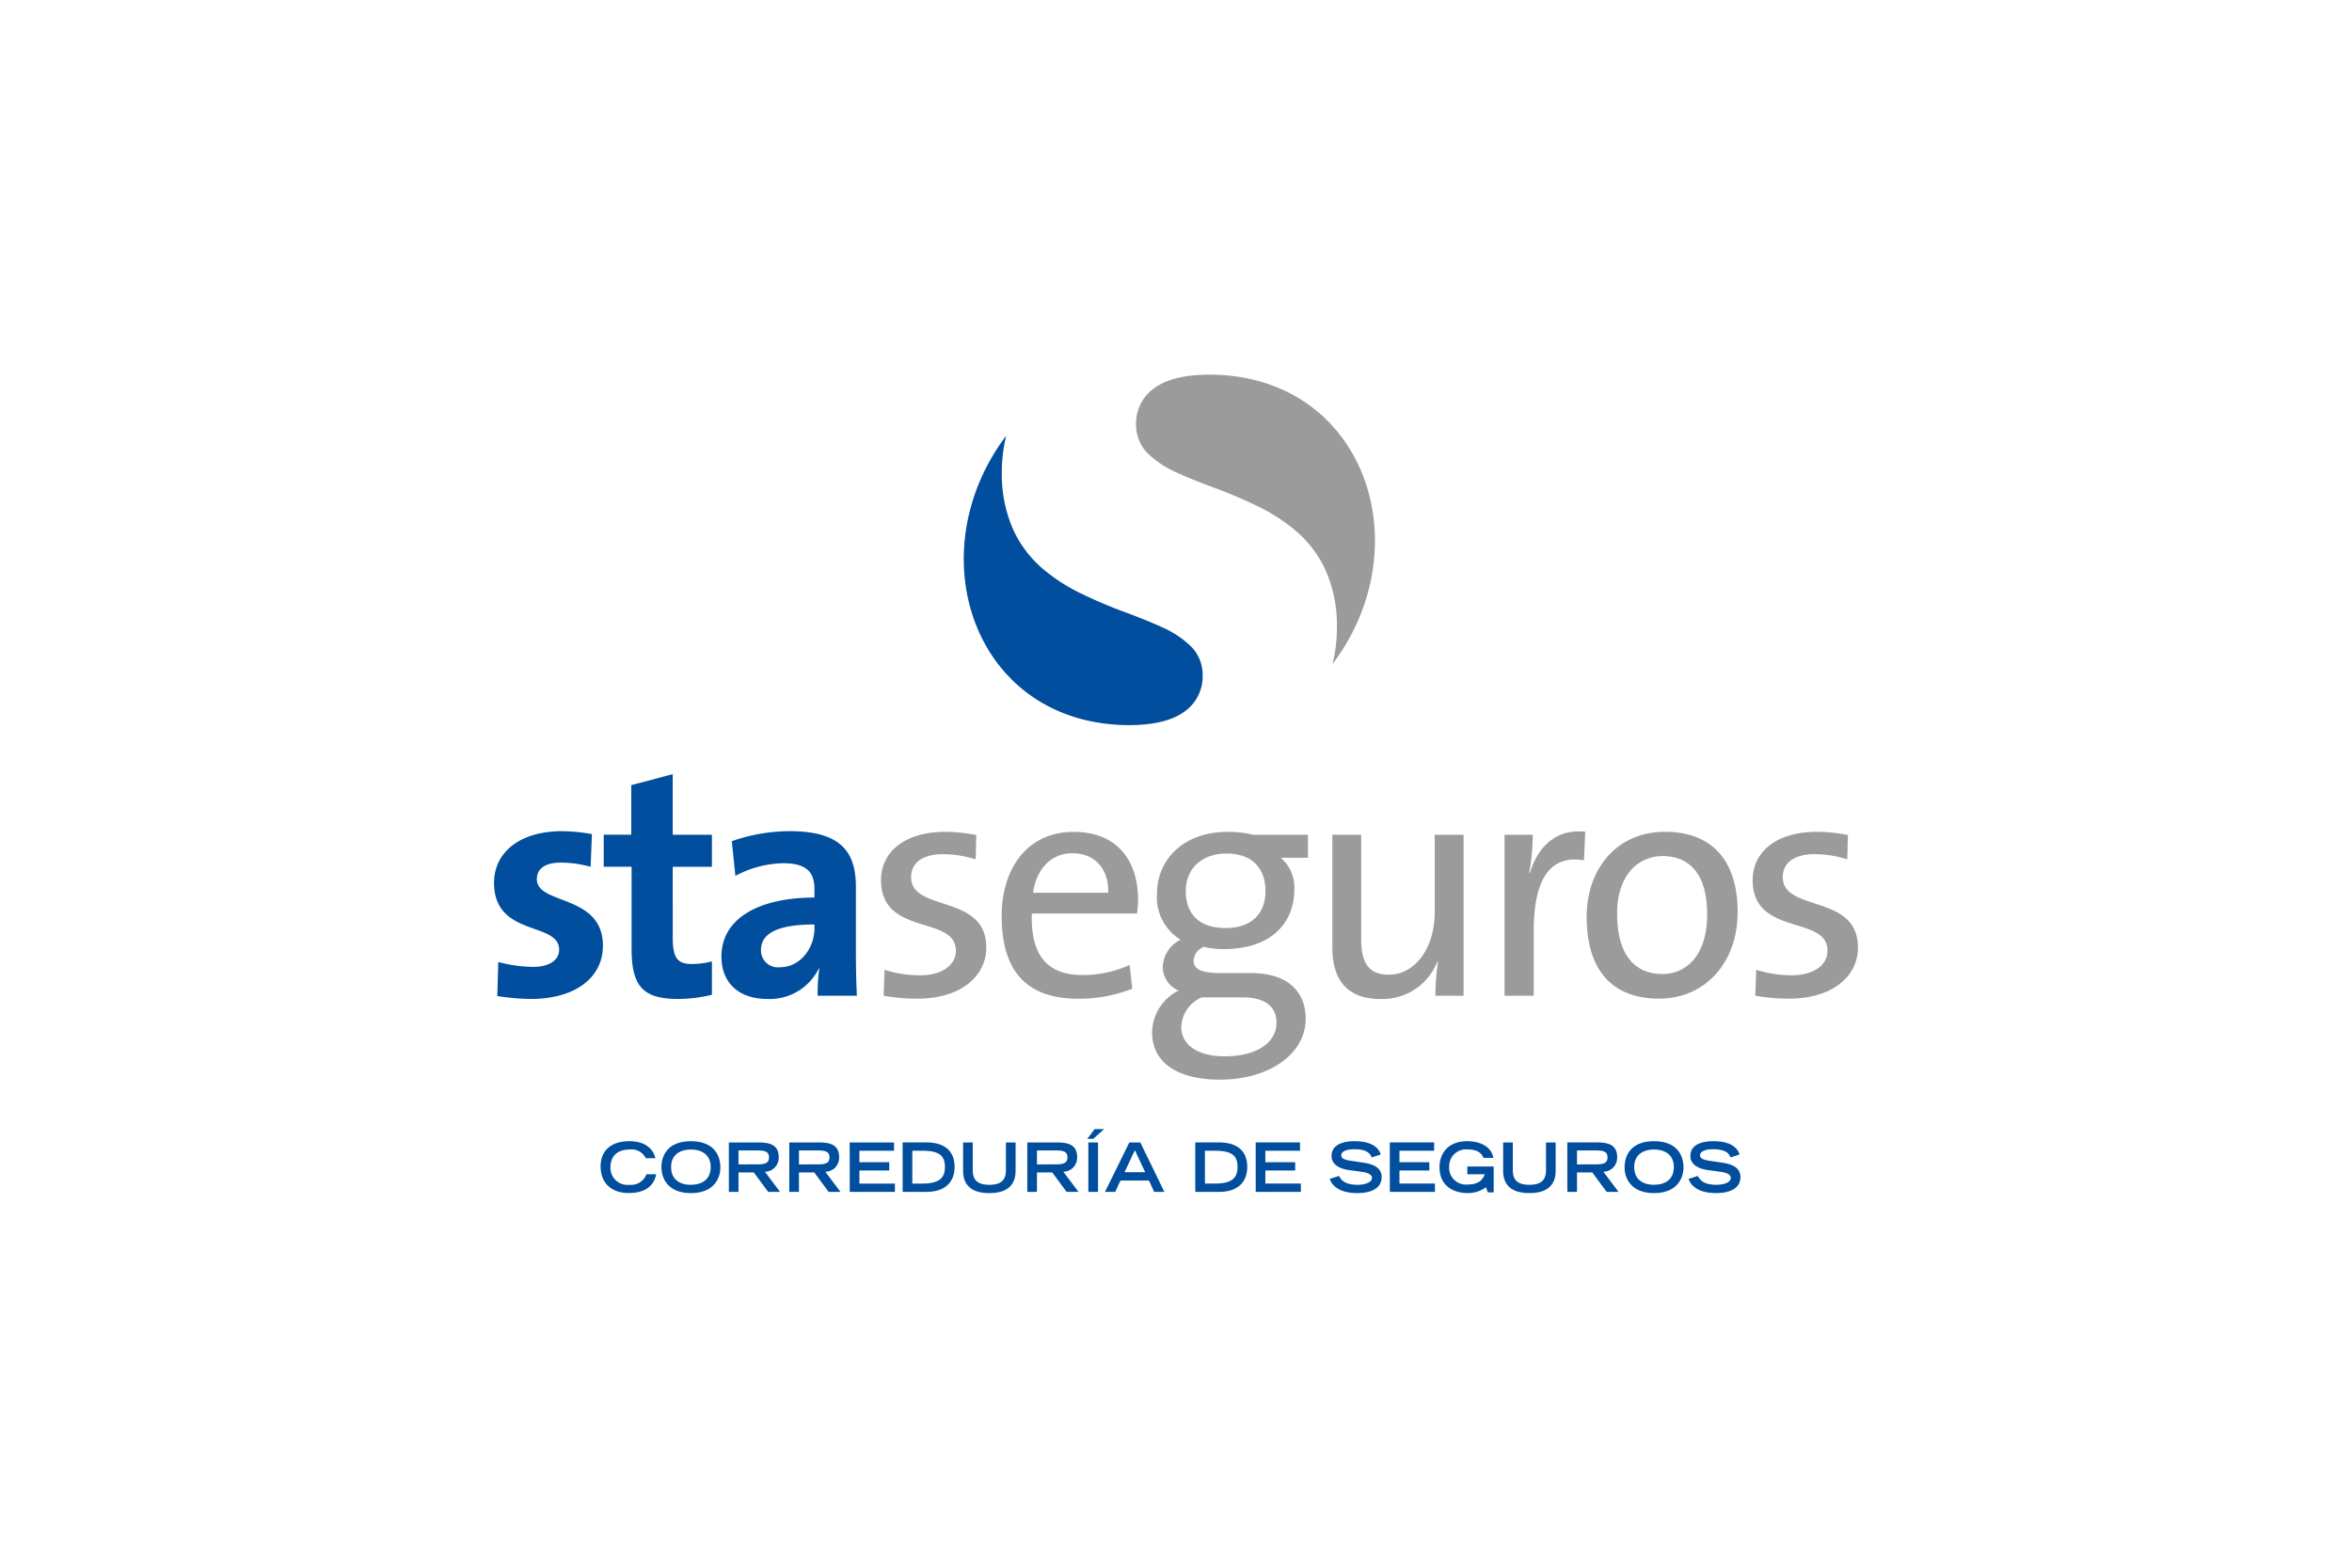 <svg xmlns="http://www.w3.org/2000/svg" width="336.975" height="224.649" viewBox="0 0 336.975 224.649">
  <g id="QS_LogoStaseguros" transform="translate(-427.512 -2024.565)">
    <rect id="Rectángulo_165" data-name="Rectángulo 165" width="336.975" height="224.649" transform="translate(427.512 2024.565)" fill="#fff"/>
    <path id="Trazado_1923" data-name="Trazado 1923" d="M548.2,2163.6c0,2.785-2,5.57-4.921,5.57a2.423,2.423,0,0,1-2.739-2.46c0-1.857,1.393-3.667,7.66-3.667Zm6.08,9.655c-.093-1.9-.139-4.085-.139-5.942V2157.7c0-5.013-2.089-8.03-9.516-8.03a25.2,25.2,0,0,0-8.263,1.439l.511,4.967a15.127,15.127,0,0,1,6.823-1.81c3.342,0,4.5,1.253,4.5,3.666v1.253c-7.846,0-13.323,2.925-13.323,8.449,0,3.714,2.414,6.081,6.591,6.081a7.824,7.824,0,0,0,7.381-4.41l.046.047a26.358,26.358,0,0,0-.231,3.9Zm-20.768-.139v-4.782a11.366,11.366,0,0,1-2.879.372c-2.042,0-2.738-.835-2.738-3.807V2154.78h5.617v-4.595h-5.617V2141.5l-5.942,1.578v7.1h-3.945v4.595H522v11.7c0,5.385,1.579,7.242,6.685,7.242A20.539,20.539,0,0,0,533.509,2173.116Zm-15.616-7.01c0-7.473-9.469-5.8-9.469-9.562,0-1.439,1.114-2.367,3.435-2.367a16.086,16.086,0,0,1,4.27.6l.186-4.688a26.591,26.591,0,0,0-4.224-.418c-6.5,0-9.8,3.342-9.8,7.38,0,7.845,9.331,5.525,9.331,9.609,0,1.532-1.485,2.461-3.76,2.461a20.318,20.318,0,0,1-4.967-.7l-.139,4.874a31.7,31.7,0,0,0,4.827.418C513.9,2173.719,517.893,2170.655,517.893,2166.106Z" transform="translate(-4 -6)" fill="#004e9d"/>
    <path id="Trazado_1924" data-name="Trazado 1924" d="M697.7,2166.338c0-7.751-10.768-5.013-10.768-10.073,0-1.995,1.531-3.3,4.6-3.3a15.665,15.665,0,0,1,4.641.743l.093-3.481a23.742,23.742,0,0,0-4.409-.465c-6.034,0-9.237,3.018-9.237,6.917,0,8.124,10.721,4.967,10.721,10.119,0,2.136-2.088,3.528-5.151,3.528a17.228,17.228,0,0,1-5.06-.789l-.139,3.714a26.529,26.529,0,0,0,4.874.417c6.127,0,9.84-3.156,9.84-7.334m-21.6-4.781c0,5.9-2.971,8.588-6.406,8.588-4.224,0-6.5-3.064-6.5-8.634,0-5.71,3.156-8.263,6.5-8.263C673.965,2153.248,676.1,2156.312,676.1,2161.557Zm4.363-.232c0-8.309-4.5-11.559-10.4-11.559-6.962,0-11.232,5.385-11.232,12.163,0,8.123,4.085,11.743,10.351,11.743C676.007,2173.672,680.463,2168.288,680.463,2161.325Zm-21.836-11.559c-4.6-.51-6.962,2.693-7.937,5.9H650.6a30.829,30.829,0,0,0,.51-5.477h-4.038v23.07h4.178v-9.284c0-7.381,2.321-10.955,7.2-10.12ZM641.2,2173.255v-23.07H637.07v11.094c0,5.106-2.785,8.959-6.592,8.959-3.016,0-3.945-1.9-3.945-5.153v-14.9H622.4v16.153c0,4.085,1.624,7.381,6.916,7.381a8.436,8.436,0,0,0,8.123-5.338l.093.046a33.819,33.819,0,0,0-.371,4.828Zm-26.8,3.852c0,2.832-2.739,4.828-7.474,4.828-3.574,0-6.173-1.485-6.173-4.224a4.838,4.838,0,0,1,2.924-4.224h5.895C612.821,2173.487,614.4,2174.879,614.4,2177.107Zm-1.578-18.846c0,3.436-2.228,5.292-5.71,5.292-3.621,0-5.71-1.856-5.71-5.292,0-3.11,2.182-5.385,5.85-5.385C610.825,2152.876,612.821,2154.919,612.821,2158.261Zm5.756,18.336c0-4.178-2.832-6.591-7.845-6.591h-4.271c-2.785,0-3.945-.511-3.945-1.811a2.274,2.274,0,0,1,1.485-1.95,11.277,11.277,0,0,0,2.831.325c6.732,0,10.12-3.667,10.12-8.587a5.564,5.564,0,0,0-1.95-4.5h3.9v-3.295h-7.845a15.442,15.442,0,0,0-3.621-.419c-6.452,0-10.166,4.039-10.166,8.913a7.123,7.123,0,0,0,3.389,6.545,4.488,4.488,0,0,0-2.553,3.9,3.678,3.678,0,0,0,2.274,3.388,6.8,6.8,0,0,0-3.806,5.988c0,4.41,3.76,6.777,9.7,6.777C613.517,2185.277,618.577,2181.471,618.577,2176.6Zm-28.288-18.1H579.52c.464-3.388,2.6-5.663,5.616-5.663C588.385,2152.83,590.382,2155.1,590.289,2158.493Zm4.27.976c0-5.292-2.738-9.7-9.237-9.7-6.545,0-10.3,5.153-10.3,12.07,0,8.123,3.806,11.836,10.908,11.836a20.49,20.49,0,0,0,7.8-1.438l-.372-3.389a16.449,16.449,0,0,1-6.73,1.439c-4.921,0-7.474-2.646-7.288-8.82H594.42A17.284,17.284,0,0,0,594.559,2159.469Zm-21.742,6.869c0-7.751-10.769-5.013-10.769-10.073,0-1.995,1.531-3.3,4.6-3.3a15.671,15.671,0,0,1,4.642.743l.093-3.481a23.753,23.753,0,0,0-4.41-.465c-6.034,0-9.237,3.018-9.237,6.917,0,8.124,10.722,4.967,10.722,10.119,0,2.136-2.089,3.528-5.152,3.528a17.222,17.222,0,0,1-5.06-.789l-.139,3.714a26.53,26.53,0,0,0,4.874.417C569.1,2173.672,572.817,2170.516,572.817,2166.338Z" transform="translate(-4 -6)" fill="#9b9b9b"/>
    <path id="Trazado_1925" data-name="Trazado 1925" d="M680.744,2196c-.175-.487-.7-1.9-3.751-1.9-.546,0-3.3,0-3.3,2.124,0,1.081.915,1.792,2.552,2.017l1.7.233c1.012.127,1.538.429,1.538.887,0,.614-.935.984-2.065.984-1.871,0-2.4-.75-2.65-1.266l-1.335.418c.166.536.906,2.036,3.946,2.036,1.889,0,3.488-.623,3.488-2.3,0-1.189-.936-1.8-2.524-2.046l-1.675-.253c-1.413-.175-1.588-.5-1.588-.8,0-.652.945-.886,1.88-.886,1.685,0,2.26.545,2.484,1.179Zm-16.474,1.87c0,1.471.867,3.663,4.218,3.663s4.219-2.192,4.219-3.663c0-1.938-1.1-3.77-4.219-3.77S664.27,2195.928,664.27,2197.866Zm4.218,2.475c-1.325,0-2.835-.546-2.835-2.553,0-1.705,1.218-2.5,2.835-2.5s2.835.8,2.835,2.5C671.323,2199.795,669.813,2200.341,668.488,2200.341Zm-12.421,1.013h1.384v-2.786h2.191l2.056,2.786H663.4l-2.172-2.884a2,2,0,0,0,1.977-2.084c0-1.734-1.208-2.114-2.883-2.114h-4.258Zm1.384-3.936v-2h2.669c1.13,0,1.705.166,1.705.994s-.575,1-1.705,1Zm-3.059-3.146h-1.383v3.945c0,1.169-.419,2.124-2.378,2.124s-2.377-.955-2.377-2.124v-3.945h-1.383v4.042c0,2.28,1.451,3.215,3.76,3.215s3.761-.935,3.761-3.215Zm-12.655,3.448v1.111h2.484c-.331.993-1.091,1.471-2.455,1.471a2.4,2.4,0,0,1-2.63-2.533,2.423,2.423,0,0,1,2.747-2.485c1.627,0,2.007.838,2.173,1.2h1.412c-.341-1.783-2.124-2.387-3.75-2.387-2.826,0-3.965,1.842-3.965,3.731,0,2.815,2.192,3.7,4,3.7a4.36,4.36,0,0,0,2.651-.828l.272.731h.838v-3.712Zm-11.1,3.634H637.1v-1.189h-5.085v-1.87h4.276v-1.189h-4.276v-1.646h4.968v-1.188h-6.351Zm-1.3-5.358c-.176-.487-.7-1.9-3.751-1.9-.546,0-3.3,0-3.3,2.124,0,1.081.915,1.792,2.552,2.017l1.7.233c1.013.127,1.539.429,1.539.887,0,.614-.935.984-2.065.984-1.871,0-2.4-.75-2.65-1.266l-1.335.418c.166.536.906,2.036,3.946,2.036,1.889,0,3.488-.623,3.488-2.3,0-1.189-.936-1.8-2.524-2.046l-1.675-.253c-1.413-.175-1.588-.5-1.588-.8,0-.652.945-.886,1.88-.886,1.685,0,2.26.545,2.484,1.179Zm-17.915,5.358h6.468v-1.189H612.8v-1.87h4.276v-1.189H612.8v-1.646h4.968v-1.188h-6.351Zm-8.661,0h3.468c2.338,0,3.975-1.169,3.975-3.585,0-2.553-1.792-3.5-4.033-3.5h-3.41Zm1.383-1.189v-4.705h1.4c2.319,0,3.274.594,3.274,2.328,0,1.657-.916,2.377-3.274,2.377Zm-14.32,1.189h1.471l.75-1.627h4.082l.74,1.627h1.461l-3.438-7.082h-1.578Zm2.8-2.815,1.481-3.157,1.48,3.157Zm-5.338-4.784h.856l1.559-1.393h-1.363Zm.155,7.6h1.384v-7.082h-1.384Zm-8.748,0h1.384v-2.786h2.191l2.056,2.786h1.705l-2.172-2.884a2,2,0,0,0,1.977-2.084c0-1.734-1.208-2.114-2.883-2.114h-4.258Zm1.384-3.936v-2h2.669c1.13,0,1.7.166,1.7.994s-.574,1-1.7,1Zm-3.059-3.146h-1.384v3.945c0,1.169-.419,2.124-2.377,2.124s-2.377-.955-2.377-2.124v-3.945h-1.383v4.042c0,2.28,1.451,3.215,3.76,3.215s3.761-.935,3.761-3.215Zm-16.182,7.082H564.3c2.338,0,3.975-1.169,3.975-3.585,0-2.553-1.792-3.5-4.033-3.5h-3.41Zm1.384-1.189v-4.705h1.4c2.319,0,3.274.594,3.274,2.328,0,1.657-.916,2.377-3.274,2.377Zm-8.963,1.189h6.469v-1.189h-5.086v-1.87h4.277v-1.189h-4.277v-1.646H559.6v-1.188h-6.352Zm-8.66,0h1.383v-2.786h2.192l2.056,2.786h1.7l-2.172-2.884a2,2,0,0,0,1.978-2.084c0-1.734-1.209-2.114-2.884-2.114h-4.257Zm1.383-3.936v-2h2.669c1.131,0,1.705.166,1.705.994s-.574,1-1.705,1Zm-10.044,3.936h1.383v-2.786h2.193l2.055,2.786h1.705l-2.172-2.884a2,2,0,0,0,1.977-2.084c0-1.734-1.208-2.114-2.883-2.114h-4.258Zm1.383-3.936v-2h2.67c1.13,0,1.7.166,1.7.994s-.574,1-1.7,1Zm-11.037.448c0,1.471.867,3.663,4.218,3.663s4.219-2.192,4.219-3.663c0-1.938-1.1-3.77-4.219-3.77S526.277,2195.928,526.277,2197.866Zm4.218,2.475c-1.325,0-2.835-.546-2.835-2.553,0-1.705,1.218-2.5,2.835-2.5s2.835.8,2.835,2.5C533.33,2199.795,531.82,2200.341,530.495,2200.341Zm-6.361-1.51a2.365,2.365,0,0,1-2.464,1.51,2.431,2.431,0,0,1-2.7-2.484c0-1.471.818-2.573,2.776-2.573a2.241,2.241,0,0,1,2.28,1.248h1.383c-.107-.38-.574-2.436-3.74-2.436-2.816,0-4.112,1.539-4.112,3.6,0,2.581,1.763,3.828,4,3.828,3.254,0,3.819-1.909,3.955-2.7Z" transform="translate(-4 -6)" fill="#004e9d"/>
    <path id="Trazado_1926" data-name="Trazado 1926" d="M622.426,2125.734a22.288,22.288,0,0,0,.629-5.243,19.543,19.543,0,0,0-1.6-8.155,16.364,16.364,0,0,0-4.113-5.547,25.658,25.658,0,0,0-5.618-3.667c-2.044-.987-4.065-1.856-6.11-2.608s-3.925-1.5-5.618-2.28a13.84,13.84,0,0,1-4.112-2.774,5.721,5.721,0,0,1-1.6-4.019,6.159,6.159,0,0,1,2.585-5.241c1.715-1.269,4.325-1.927,7.85-1.951,22.221,0,30.586,24.389,17.7,41.485" transform="translate(-4 -6)" fill="#9b9b9b" fill-rule="evenodd"/>
    <path id="Trazado_1927" data-name="Trazado 1927" d="M575.672,2092.992a22.289,22.289,0,0,0-.629,5.243,19.537,19.537,0,0,0,1.6,8.155,16.362,16.362,0,0,0,4.113,5.547,25.632,25.632,0,0,0,5.618,3.667c2.044.987,4.066,1.857,6.11,2.609s3.925,1.5,5.618,2.28a13.826,13.826,0,0,1,4.112,2.773,5.726,5.726,0,0,1,1.6,4.019,6.161,6.161,0,0,1-2.585,5.241c-1.716,1.269-4.325,1.927-7.851,1.951-22.221,0-30.586-24.389-17.7-41.485" transform="translate(-4 -6)" fill="#004e9d" fill-rule="evenodd"/>
  </g>
</svg>
